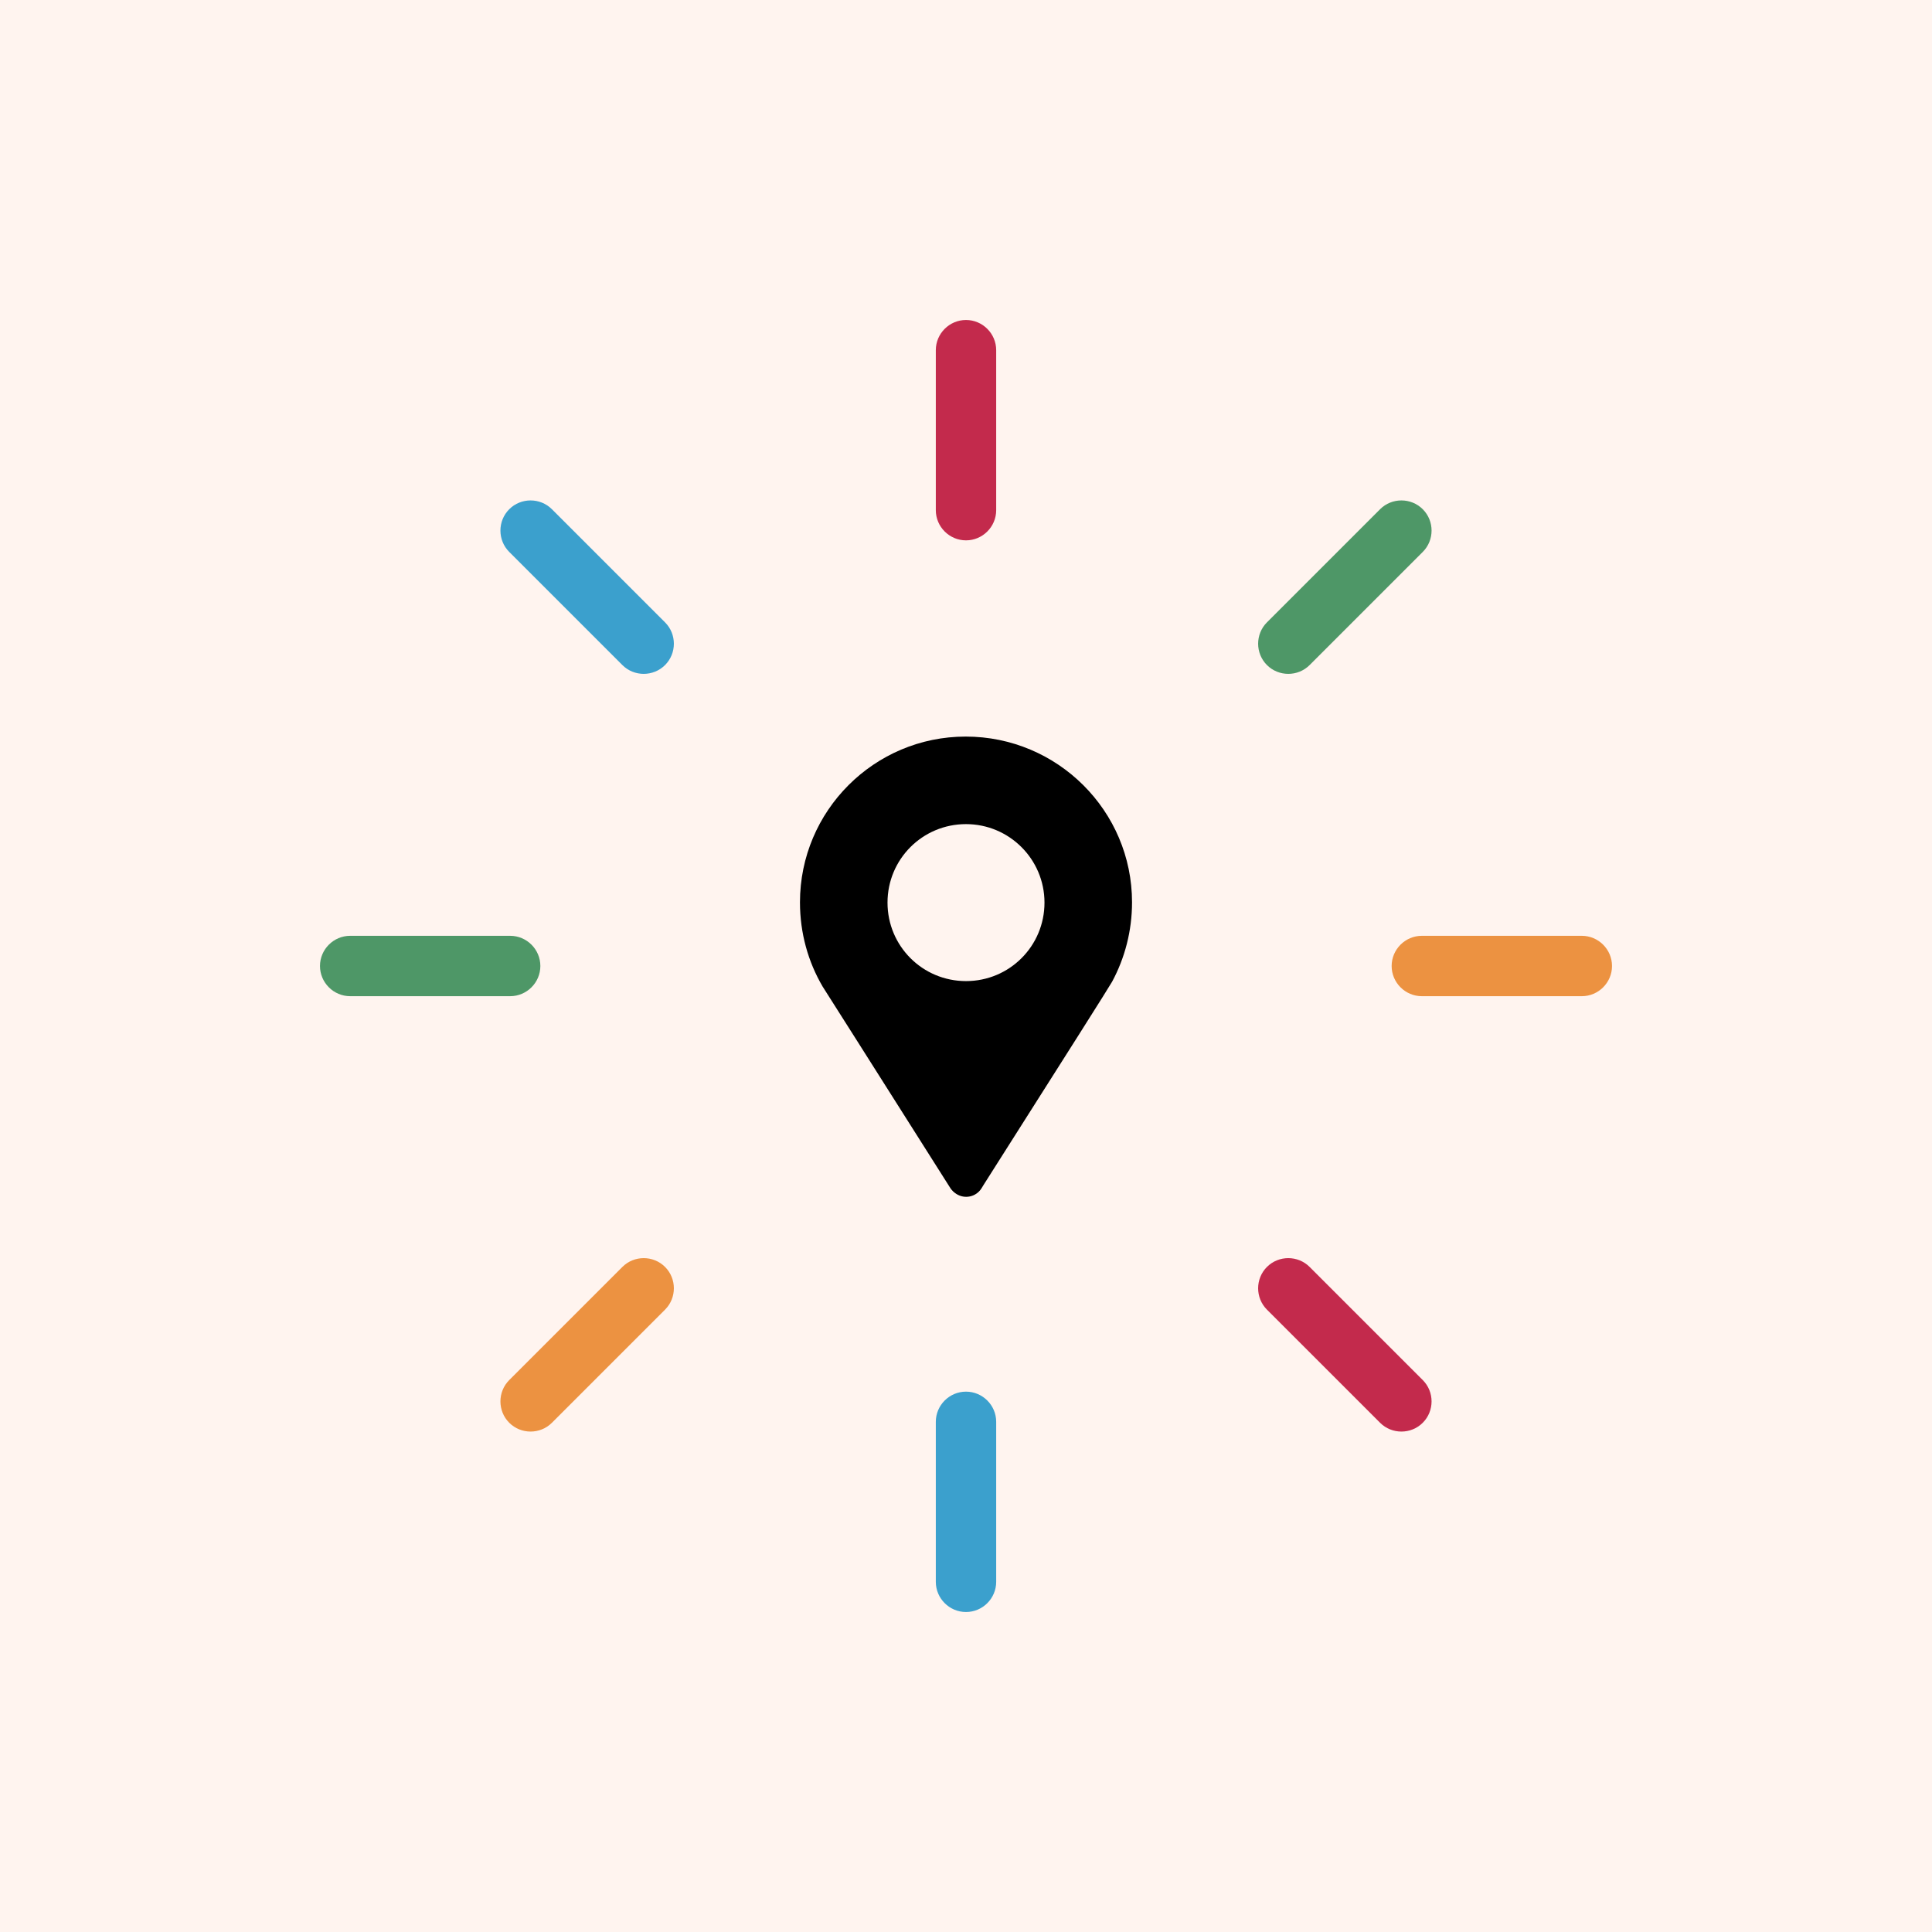 <svg xmlns="http://www.w3.org/2000/svg" width="640px" height="640px" viewBox="0 0 640 640"><style> @keyframes a0_o { 0% { opacity: 1; animation-timing-function: cubic-bezier(.4,0,.6,1); } 18.182% { opacity: 0; animation-timing-function: cubic-bezier(.4,0,.6,1); } 36.364% { opacity: 1; } 100% { opacity: 1; } } @keyframes a1_o { 0% { opacity: 1; } 9.091% { opacity: 1; animation-timing-function: cubic-bezier(.4,0,.6,1); } 27.273% { opacity: 0; animation-timing-function: cubic-bezier(.4,0,.6,1); } 45.455% { opacity: 1; } 100% { opacity: 1; } } @keyframes a2_o { 0% { opacity: 1; } 18.182% { opacity: 1; animation-timing-function: cubic-bezier(.4,0,.6,1); } 36.364% { opacity: 0; animation-timing-function: cubic-bezier(.4,0,.6,1); } 54.545% { opacity: 1; } 100% { opacity: 1; } } @keyframes a3_o { 0% { opacity: 1; } 27.273% { opacity: 1; animation-timing-function: cubic-bezier(.4,0,.6,1); } 45.455% { opacity: 0; animation-timing-function: cubic-bezier(.4,0,.6,1); } 63.636% { opacity: 1; } 100% { opacity: 1; } } @keyframes a4_o { 0% { opacity: 1; } 36.364% { opacity: 1; animation-timing-function: cubic-bezier(.4,0,.6,1); } 54.545% { opacity: 0; animation-timing-function: cubic-bezier(.4,0,.6,1); } 72.727% { opacity: 1; } 100% { opacity: 1; } } @keyframes a5_o { 0% { opacity: 1; } 45.455% { opacity: 1; animation-timing-function: cubic-bezier(.4,0,.6,1); } 63.636% { opacity: 0; animation-timing-function: cubic-bezier(.4,0,.6,1); } 81.818% { opacity: 1; } 100% { opacity: 1; } } @keyframes a6_o { 0% { opacity: 1; } 54.545% { opacity: 1; animation-timing-function: cubic-bezier(.4,0,.6,1); } 72.727% { opacity: 0; animation-timing-function: cubic-bezier(.4,0,.6,1); } 90.909% { opacity: 1; } 100% { opacity: 1; } } @keyframes a7_o { 0% { opacity: 1; } 63.636% { opacity: 1; animation-timing-function: cubic-bezier(.4,0,.6,1); } 81.818% { opacity: 0; animation-timing-function: cubic-bezier(.4,0,.6,1); } 100% { opacity: 1; } } </style><title>llimf-logo-contact</title><g fill="none" fill-rule="evenodd"><rect fill="#fff4ef" width="640" height="640"></rect><path d="M320 106c5.5 0 10 4.5 10 10v53c0 5.5-4.5 10-10 10c-5.5 0-10-4.5-10-10v-53c0-5.5 4.5-10 10-10Z" fill="#c32a4c" style="animation: 5.5s linear infinite both a0_o;"></path><path d="M445.5 158c5.5 0 10 4.5 10 10v53c0 5.5-4.5 10-10 10c-5.5 0-10-4.5-10-10v-53c0-5.5 4.5-10 10-10Z" fill="#4e9767" transform="translate(445.5,194.5) rotate(-495) translate(-445.5,-194.5)" style="animation: 5.5s linear infinite both a1_o;"></path><path d="M497.5 283.5c5.5 0 10 4.5 10 10v53c0 5.5-4.5 10-10 10c-5.5 0-10-4.5-10-10v-53c0-5.5 4.5-10 10-10Z" fill="#ec9241" transform="translate(497.5,320) rotate(-270) translate(-497.5,-320)" style="animation: 5.5s linear infinite both a2_o;"></path><path d="M445.5 409c5.5 0 10 4.5 10 10v53c0 5.5-4.5 10-10 10c-5.5 0-10-4.5-10-10v-53c0-5.5 4.5-10 10-10Z" fill="#c32a4c" transform="translate(445.5,445.5) rotate(-225) translate(-445.5,-445.5)" style="animation: 5.5s linear infinite both a3_o;"></path><path d="M320 461c5.5 0 10 4.5 10 10v53c0 5.5-4.5 10-10 10c-5.5 0-10-4.5-10-10v-53c0-5.5 4.5-10 10-10Z" fill="#3ba0cd" style="animation: 5.5s linear infinite both a4_o;"></path><path d="M194.5 409c5.5 0 10 4.5 10 10v53c0 5.5-4.5 10-10 10c-5.5 0-10-4.5-10-10v-53c0-5.5 4.5-10 10-10Z" fill="#ec9241" transform="translate(194.5,445.5) rotate(-495) translate(-194.5,-445.5)" style="animation: 5.5s linear infinite both a5_o;"></path><path d="M142.5 283.5c5.5 0 10 4.5 10 10v53c0 5.5-4.5 10-10 10c-5.5 0-10-4.5-10-10v-53c0-5.5 4.5-10 10-10Z" fill="#4e9767" transform="translate(142.5,320) rotate(-270) translate(-142.5,-320)" style="animation: 5.5s linear infinite both a6_o;"></path><path d="M194.5 158c5.5 0 10 4.5 10 10v53c0 5.5-4.5 10-10 10c-5.5 0-10-4.5-10-10v-53c0-5.5 4.5-10 10-10Z" fill="#3ba0cd" transform="translate(194.5,194.5) rotate(-225) translate(-194.5,-194.5)" style="animation: 5.5s linear infinite both a7_o;"></path><path d="M319.9 244c30.4 0 55.1 24.6 55.1 54.9c0 9.5-2.4 18.5-6.6 26.3c-1 1.8-15.2 24.2-42.5 67.2l-0.8 1.3c-1.8 2.8-5.5 3.6-8.3 1.8c-0.8-0.5-1.4-1.1-1.9-1.8c-27.5-43.4-41.6-65.7-42.4-66.9c-4.8-8.2-7.5-17.7-7.5-27.9c0-30.3 24.6-54.9 54.9-54.9Zm.1 29c-14.4 0-26 11.6-26 26c0 14.4 11.6 26 26 26c14.4 0 26-11.6 26-26c0-14.4-11.7-26-26-26Z" fill="#000"></path></g></svg>